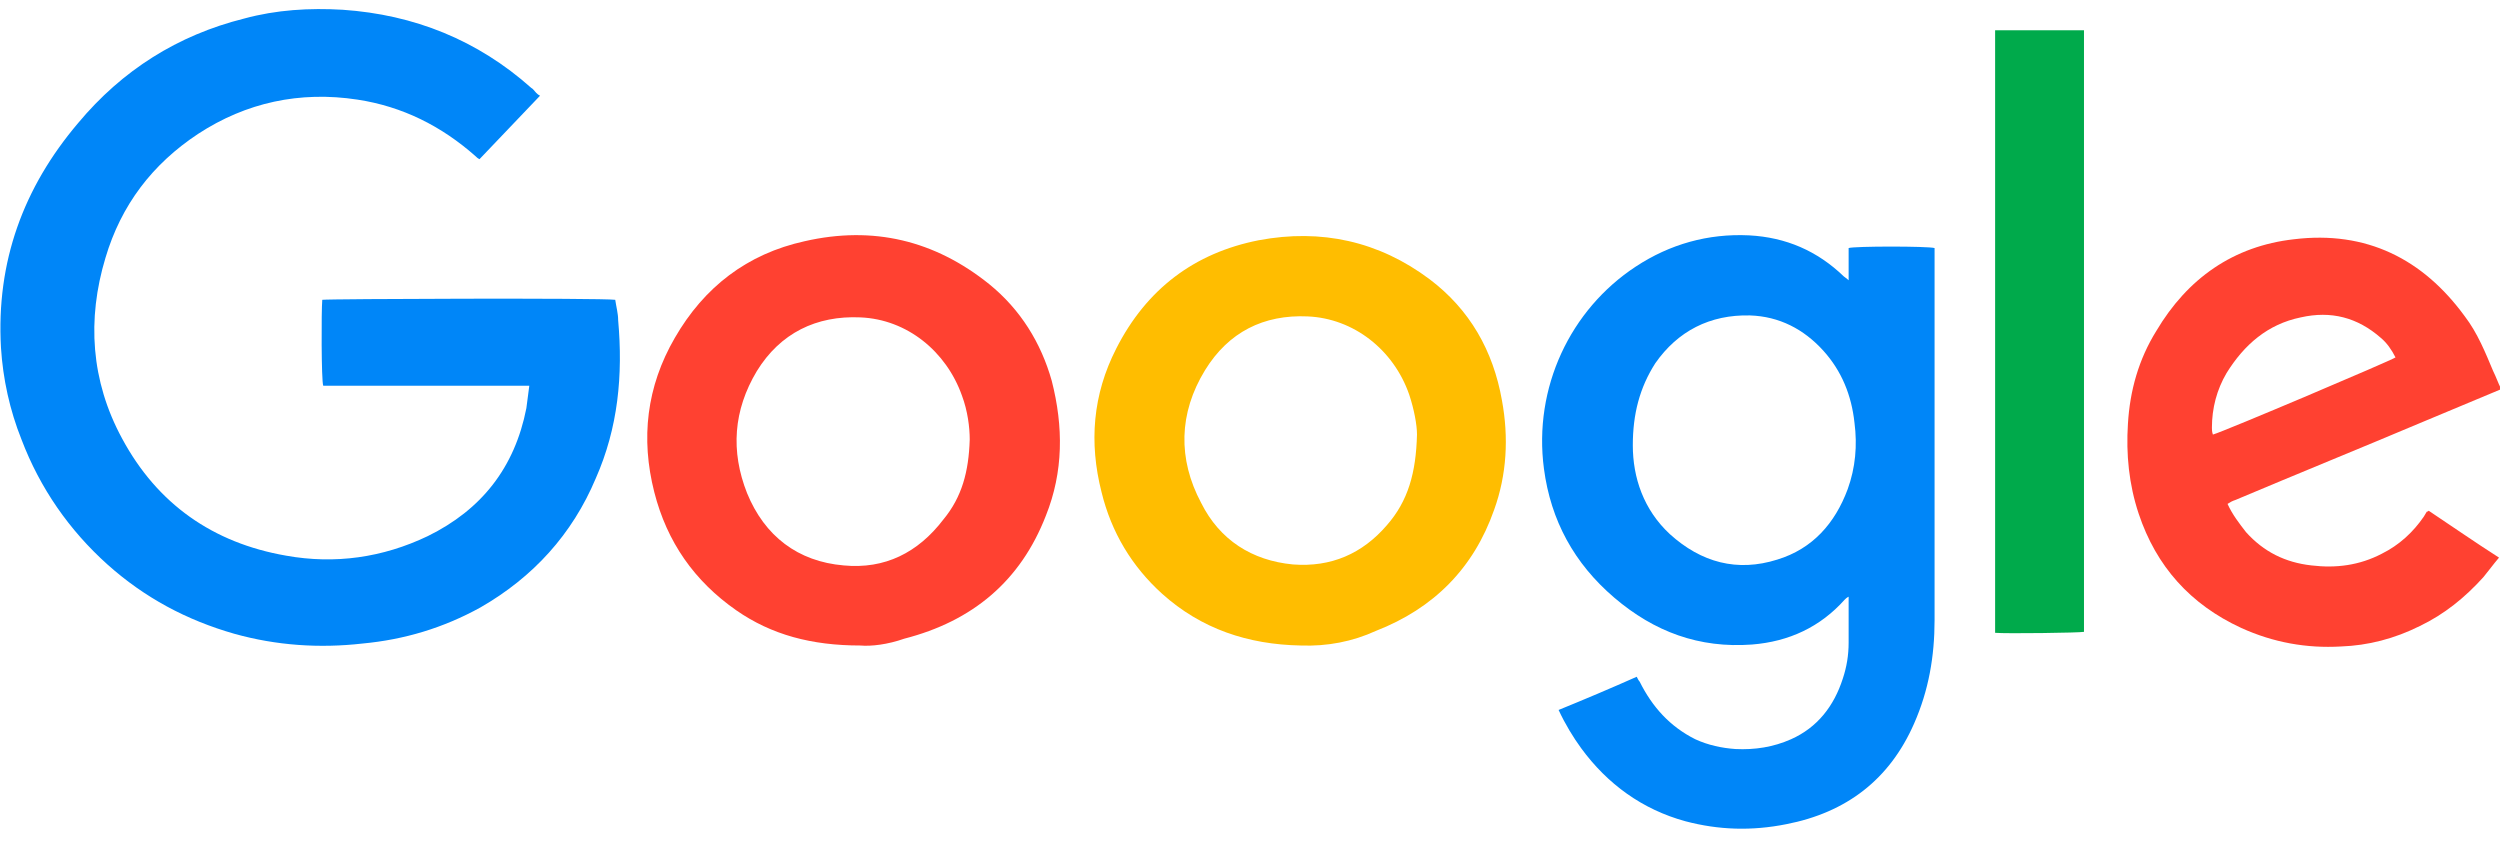 <svg xmlns="http://www.w3.org/2000/svg" xmlns:xlink="http://www.w3.org/1999/xlink" id="Layer_1" x="0px" y="0px" viewBox="0 0 256 87" style="enable-background:new 0 0 256 87;" xml:space="preserve"><style type="text/css">	.st0{fill:#FF4131;}	.st1{fill:#0086F8;}	.st2{fill:#FFBD00;}	.st3{fill:#00AA4B;}</style><path class="st0" d="M256,39.9c-2.6,1.1-5.3,2.2-7.9,3.3c-6.4,2.7-12.8,5.3-19.2,8c-0.3,0.1-0.5,0.2-0.8,0.4c0.5,1.1,1.2,2,1.9,2.9 c1.8,2,4,3.1,6.7,3.4c2.5,0.3,4.9,0,7.2-1.2c1.8-0.9,3.2-2.2,4.3-3.8c0.1-0.2,0.2-0.3,0.3-0.5c0,0,0.1,0,0.2-0.1 c2.4,1.6,4.7,3.2,7.2,4.8c-0.6,0.7-1.1,1.4-1.6,2c-1.9,2.1-4,3.8-6.5,5c-2.6,1.3-5.3,2-8.1,2.1c-3.5,0.2-6.9-0.4-10.2-1.9 c-5.2-2.4-8.7-6.3-10.5-11.7c-1-3-1.3-6.1-1.1-9.2c0.2-3.4,1.1-6.6,2.9-9.5c3.2-5.4,7.9-8.7,14.1-9.4c7.4-0.9,13.2,2,17.5,7.9 c1.3,1.7,2.1,3.7,2.9,5.6c0.3,0.6,0.5,1.2,0.8,1.8C256,39.7,256,39.8,256,39.9z M226.6,44.5c1.1-0.3,18.3-7.6,18.7-7.9 c-0.4-0.8-0.9-1.5-1.5-2c-2.4-2.1-5.1-2.8-8.2-2.1c-3.4,0.7-5.8,2.8-7.6,5.7c-1,1.7-1.5,3.6-1.5,5.6C226.5,44,226.5,44.2,226.6,44.5 z"></path><path class="st1" d="M63,30.7c0.1,0.7,0.3,1.4,0.3,2.1c0.5,5.6,0,11-2.3,16.2c-2.4,5.7-6.4,10.1-11.8,13.2 c-3.8,2.1-7.8,3.3-12.1,3.7c-4.4,0.5-8.8,0.2-13.1-1c-4.9-1.4-9.2-3.7-13-7.1C7.1,54.3,4.1,50,2.2,45c-1.2-3-1.9-6.2-2.1-9.4 c-0.5-8.8,2.3-16.4,7.9-23C12.5,7.2,18.2,3.6,25,1.9C28.3,1,31.7,0.8,35.1,1C42.4,1.5,48.9,4.1,54.4,9c0.2,0.1,0.3,0.3,0.5,0.5 c0.1,0.1,0.2,0.2,0.4,0.3c-2.1,2.2-4.1,4.3-6.2,6.5c-0.2-0.1-0.3-0.2-0.4-0.3c-3.5-3.1-7.5-5.1-12.1-5.8c-5.9-0.9-11.4,0.3-16.3,3.5 c-4.7,3.1-7.9,7.3-9.5,12.7C8.9,32.7,9.3,39,12.5,44.9c3.6,6.7,9.3,10.7,16.8,12c5,0.9,9.9,0.2,14.5-2c5.5-2.7,8.9-7,10.1-13.1 c0.1-0.7,0.2-1.5,0.3-2.3c-7.1,0-14.1,0-21.1,0c-0.2-0.5-0.2-7.7-0.1-8.8C33.6,30.6,61.5,30.5,63,30.7z"></path><path class="st1" d="M159.6,72.7c2.7-1.1,5.3-2.2,8-3.4c0.1,0.2,0.2,0.4,0.3,0.5c1.3,2.6,3.1,4.6,5.7,5.9c1.3,0.6,2.7,0.9,4.1,1 c2,0.1,3.9-0.2,5.7-1c2.7-1.2,4.4-3.4,5.3-6.2c0.4-1.2,0.6-2.4,0.6-3.7c0-1.5,0-3,0-4.7c-0.2,0.1-0.3,0.2-0.4,0.3 c-2.5,2.8-5.7,4.3-9.5,4.6c-5.4,0.4-10-1.3-14.1-4.8c-4.1-3.5-6.5-7.9-7.2-13.2c-1.1-8.3,2.7-16.3,9.4-20.7 c3.5-2.3,7.4-3.4,11.6-3.2c3.8,0.2,7,1.6,9.7,4.2c0.1,0.1,0.3,0.2,0.5,0.4c0-1.2,0-2.3,0-3.3c0.6-0.2,8.1-0.2,8.8,0 c0,0.2,0,0.5,0,0.7c0,12.5,0,24.9,0,37.4c0,3.7-0.6,7.2-2.1,10.6c-2.5,5.7-6.9,9.1-13.1,10.3c-3.5,0.7-6.9,0.6-10.3-0.3 c-4.4-1.2-8-3.8-10.7-7.5C161.1,75.5,160.3,74.2,159.6,72.7z M167.2,45.6c0,3.3,1.1,6.6,3.8,9.1c3.2,2.9,6.9,3.9,11,2.6 c3.6-1.1,5.9-3.7,7.2-7.2c0.8-2.2,1-4.5,0.7-6.8c-0.3-2.8-1.3-5.3-3.2-7.4c-2-2.2-4.5-3.5-7.5-3.6c-4.1-0.1-7.4,1.6-9.7,4.9 C167.9,39.7,167.2,42.4,167.2,45.6z"></path><path class="st2" d="M133.2,66.1c-5.4-0.1-10.2-1.7-14.2-5.3c-3.1-2.8-5.2-6.3-6.2-10.4c-1.3-5.1-0.9-10,1.5-14.7 c3.1-6.1,8-9.8,14.6-11.1c6.4-1.2,12.3,0.1,17.5,4c4.1,3.1,6.5,7.3,7.4,12.4c0.7,3.8,0.5,7.6-0.8,11.2c-2.1,6-6.2,10.1-12.1,12.4 C138.5,65.7,135.9,66.2,133.2,66.1z M145.1,44.5c0-1-0.3-2.6-0.8-4.1c-1.6-4.6-5.7-7.8-10.4-8c-4.5-0.2-8.1,1.6-10.5,5.5 c-2.7,4.4-2.8,9.1-0.4,13.6c1.9,3.8,5.2,5.9,9.4,6.3c3.9,0.3,7.1-1.1,9.6-4C144.2,51.3,145,48.4,145.1,44.5z"></path><path class="st0" d="M88.1,66.1c-5,0-9.1-1.1-12.7-3.6c-4.3-3-7.1-7-8.4-12.1c-1.4-5.5-0.8-10.8,2.1-15.8c3-5.2,7.4-8.6,13.3-9.9 c7-1.6,13.3-0.1,18.9,4.4c3.2,2.6,5.3,6,6.4,9.9c1.2,4.7,1.2,9.3-0.6,13.8c-2.6,6.7-7.5,10.8-14.5,12.6C90.9,66,89.2,66.2,88.1,66.1 z M99.3,45c0-1.2-0.2-2.9-0.8-4.5c-1.6-4.5-5.6-7.8-10.4-8c-4.5-0.2-8.2,1.6-10.6,5.5c-2.4,4-2.7,8.2-1,12.5c1.8,4.4,5.2,7,9.9,7.4 c4.2,0.4,7.6-1.3,10.2-4.7C98.5,50.9,99.2,48.3,99.3,45z"></path><path class="st3" d="M204.3,3.1c3,0,6.1,0,9.1,0c0,20.6,0,41.1,0,61.6c-0.4,0.1-8,0.2-9.1,0.1C204.3,44.3,204.3,23.7,204.3,3.1z"></path></svg>